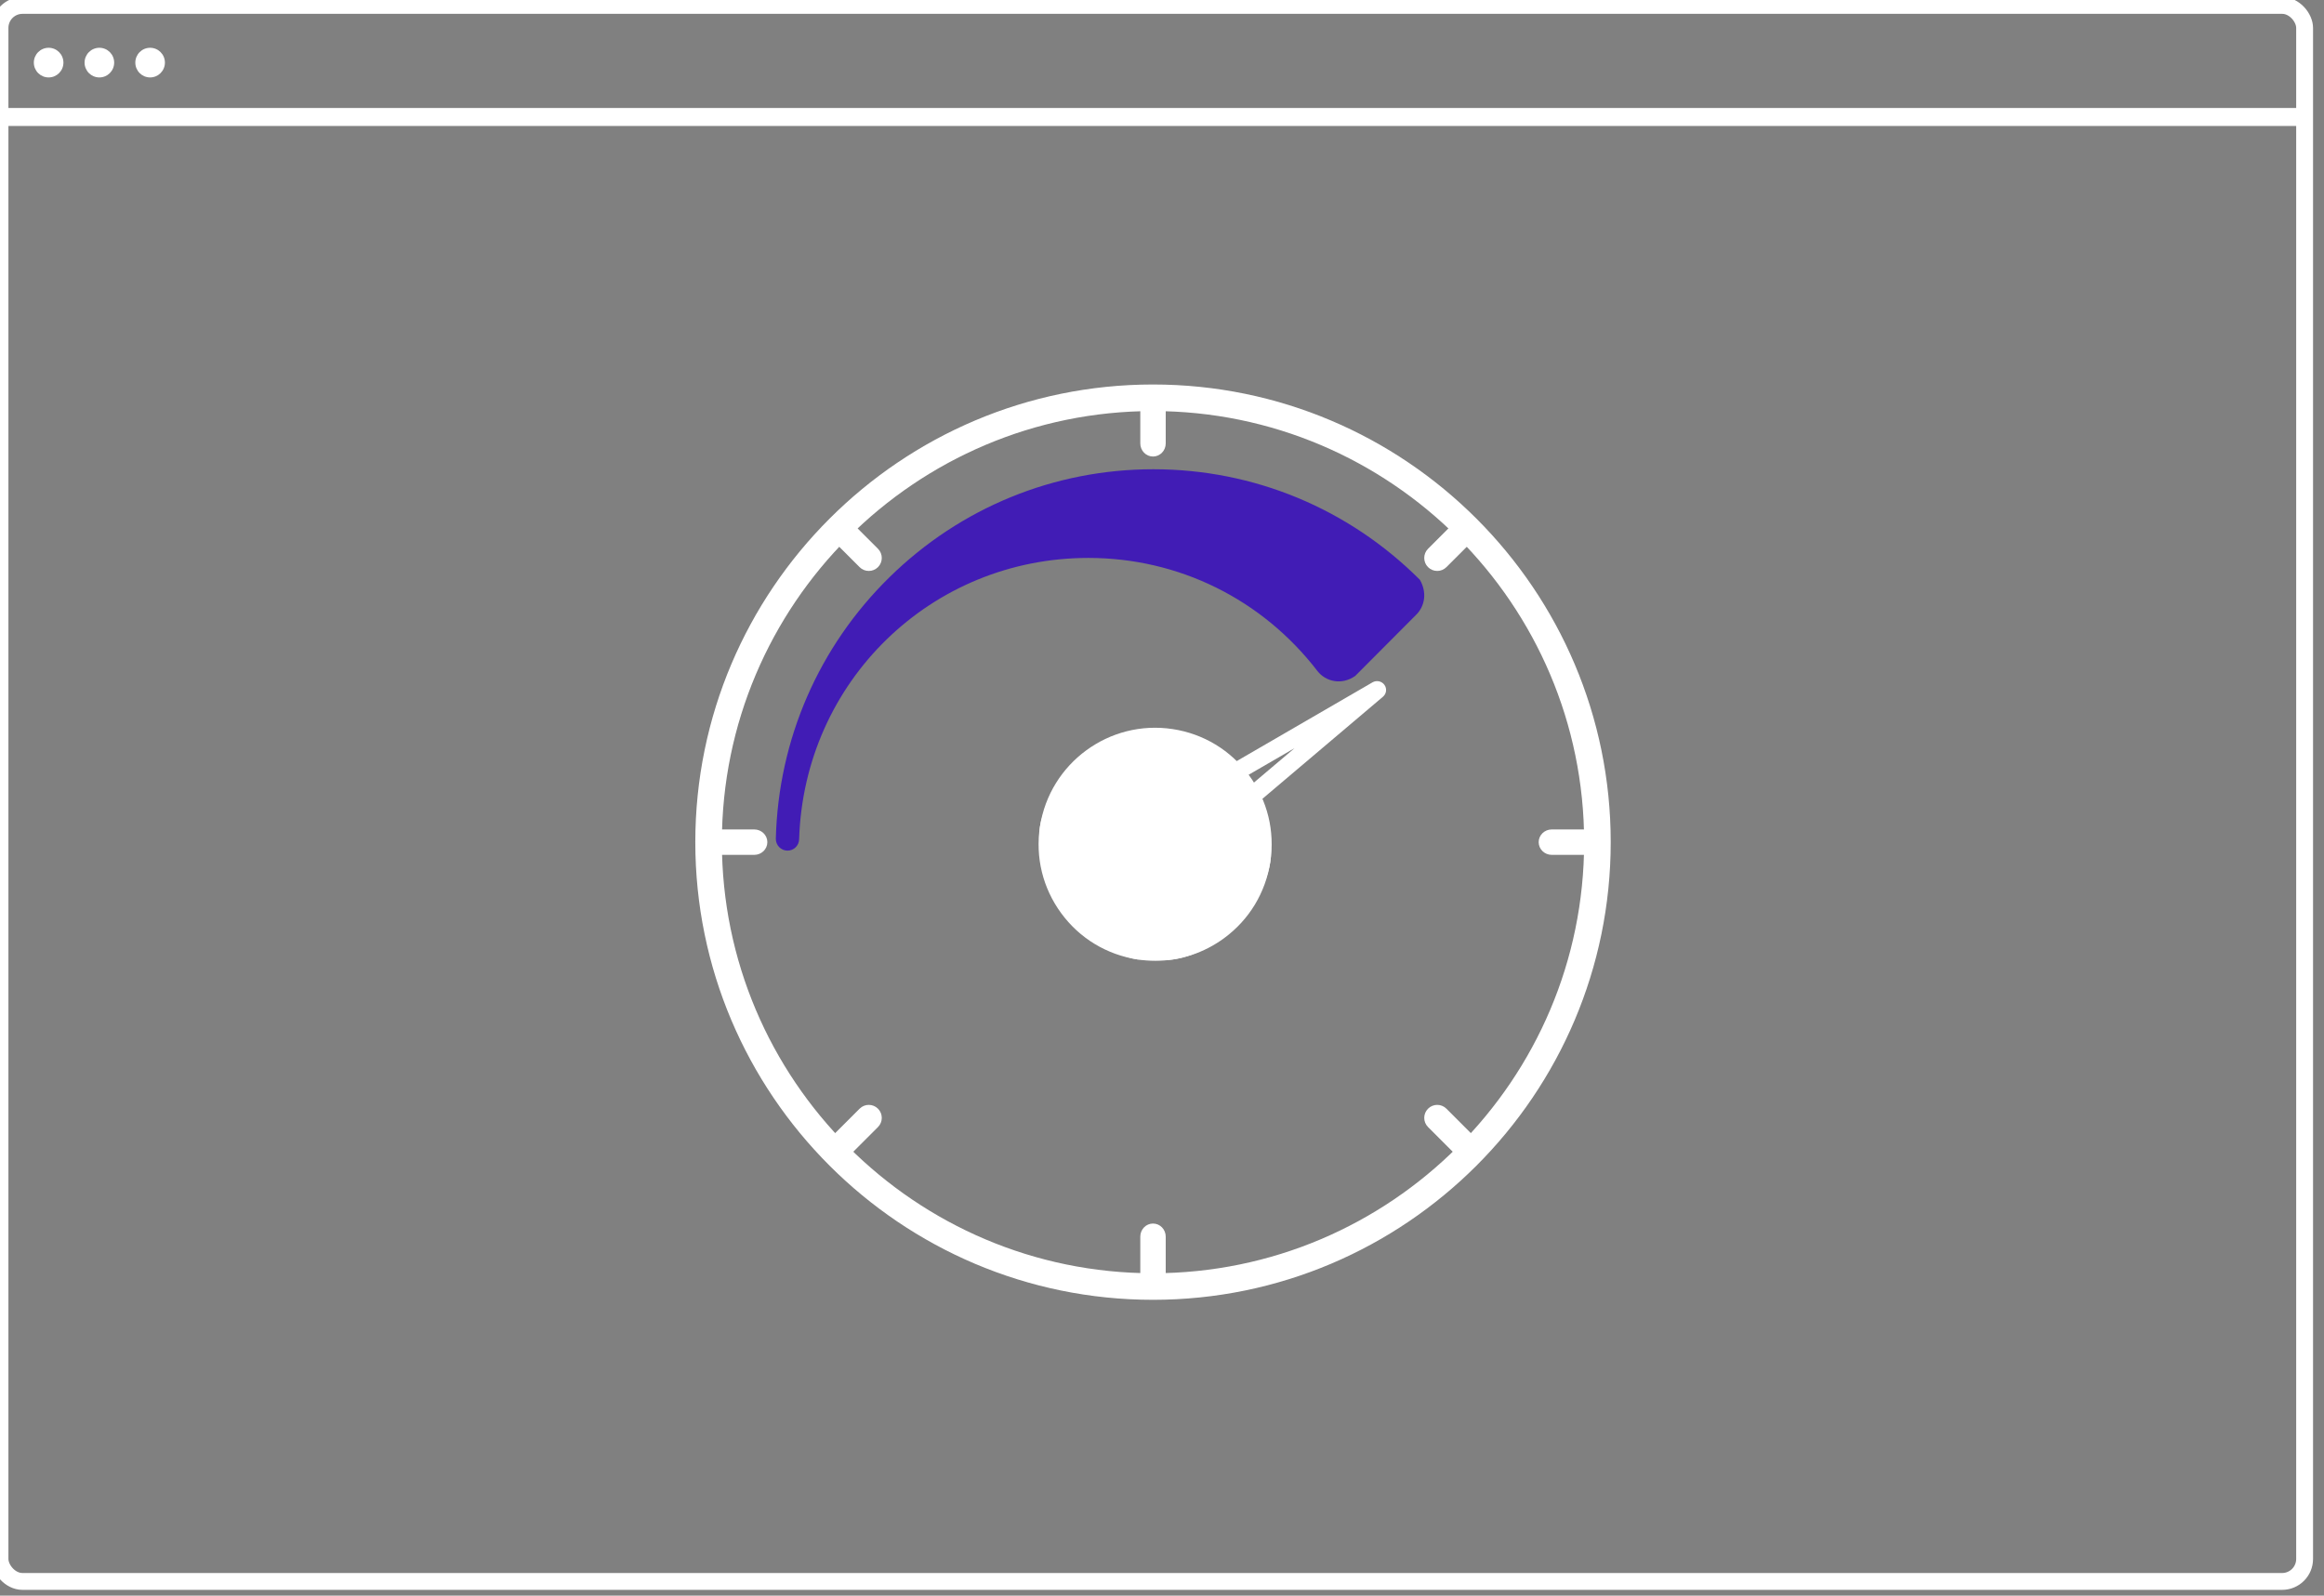 <?xml version="1.0" encoding="UTF-8"?> <svg xmlns="http://www.w3.org/2000/svg" xmlns:xlink="http://www.w3.org/1999/xlink" id="eanxymv8ho91" viewBox="0 0 517 355" shape-rendering="geometricPrecision" text-rendering="geometricPrecision"><rect x="0" y="0" width="517" height="355" fill="#808080" stroke="none"/><style><![CDATA[#eanxymv8ho921_tr {animation: eanxymv8ho921_tr__tr 1000ms linear infinite normal forwards}@keyframes eanxymv8ho921_tr__tr { 0% {transform: translate(102.292px,102.311px) rotate(0deg)} 16% {transform: translate(102.292px,102.311px) rotate(5deg)} 31% {transform: translate(102.292px,102.311px) rotate(0deg)} 42% {transform: translate(102.292px,102.311px) rotate(5deg)} 51% {transform: translate(102.292px,102.311px) rotate(0deg)} 63% {transform: translate(102.292px,102.311px) rotate(5deg)} 76% {transform: translate(102.292px,102.311px) rotate(0deg)} 88% {transform: translate(102.292px,102.311px) rotate(5deg)} 100% {transform: translate(102.292px,102.311px) rotate(0deg)} }]]></style><rect id="eanxymv8ho92" display="none" width="524.733" height="364.678" rx="0" ry="0" transform="matrix(1 0 0 1 -2.186 -4.772)" fill="rgb(84,131,204)" stroke="none" stroke-width="1"></rect><g id="eanxymv8ho93" transform="matrix(1 0 0 1 0 0.89)"><rect id="eanxymv8ho94" width="512.686" height="350.63" rx="5" ry="5" transform="matrix(1 0 0 1 0 0.314)" fill="none" fill-rule="evenodd" stroke="rgb(255,255,255)" stroke-width="3.75"></rect><g id="eanxymv8ho95" transform="matrix(1 0 0 1 7.526 9.74)"><ellipse id="eanxymv8ho96" rx="3.292" ry="3.299" transform="matrix(1 0 0 1 3.292 3.299)" fill="rgb(255,255,255)" fill-rule="evenodd" stroke="none" stroke-width="1"></ellipse><ellipse id="eanxymv8ho97" rx="3.292" ry="3.299" transform="matrix(1 0 0 1 14.581 3.299)" fill="rgb(255,255,255)" fill-rule="evenodd" stroke="none" stroke-width="1"></ellipse><ellipse id="eanxymv8ho98" rx="3.292" ry="3.299" transform="matrix(1 0 0 1 25.869 3.299)" fill="rgb(255,255,255)" fill-rule="evenodd" stroke="none" stroke-width="1"></ellipse></g><line id="eanxymv8ho99" x1="0.627" y1="25.135" x2="512.373" y2="25.135" fill="none" fill-rule="evenodd" stroke="rgb(255,255,255)" stroke-width="4" stroke-linecap="square"></line></g><g id="eanxymv8ho910" transform="matrix(1 0 0 1 154.679 85.521)"><path id="eanxymv8ho911" d="M101.821,5.931C48.936,5.931,5.912,48.956,5.912,101.839C5.912,154.724,48.936,197.748,101.821,197.748C154.706,197.748,197.73,154.724,197.73,101.839C197.73,48.956,154.706,5.931,101.821,5.931M101.821,203.659C45.677,203.659,0,157.984,0,101.839C0,45.696,45.677,0.02,101.821,0.02C157.966,0.02,203.642,45.696,203.642,101.839C203.642,157.984,157.966,203.659,101.821,203.659" fill="rgb(255,255,255)" fill-rule="evenodd" stroke="none" stroke-width="1"></path><path id="eanxymv8ho912" d="M101.911,18.876C79.85,18.876,59.007,27.397,43.224,42.87C27.469,58.314,18.481,78.977,17.913,101.051C17.897,101.748,18.166,102.437,18.65,102.937C19.137,103.438,19.815,103.725,20.512,103.725C21.916,103.725,23.052,102.62,23.095,101.207C24.187,66.103,52.453,38.605,87.444,38.605C107.514,38.605,126.08,47.768,138.384,63.746C140.256,66.175,143.83,66.958,146.804,64.861C146.845,64.828,160.394,51.222,160.394,51.222C162.34,49.266,162.786,46.224,161.183,43.459C145.329,27.617,124.228,18.876,101.911,18.876" fill="rgb(65,28,181)" fill-rule="evenodd" stroke="none" stroke-width="1"></path><path id="eanxymv8ho913" d="M101.821,16.047C100.26,16.047,98.993,14.741,98.993,13.13L98.993,3.879C98.993,2.27,100.26,0.963,101.821,0.963C103.382,0.963,104.649,2.27,104.649,3.879L104.649,13.13C104.649,14.741,103.382,16.047,101.821,16.047" fill="rgb(255,255,255)" fill-rule="evenodd" stroke="none" stroke-width="1"></path><path id="eanxymv8ho914" d="M101.821,201.774C100.26,201.774,98.993,200.468,98.993,198.856L98.993,189.606C98.993,187.995,100.26,186.689,101.821,186.689C103.382,186.689,104.649,187.995,104.649,189.606L104.649,198.856C104.649,200.468,103.382,201.774,101.821,201.774" fill="rgb(255,255,255)" fill-rule="evenodd" stroke="none" stroke-width="1"></path><path id="eanxymv8ho915" d="M38.593,41.502C37.854,41.502,37.114,41.22,36.55,40.656L30.073,34.179C28.944,33.05,28.944,31.221,30.073,30.092C31.203,28.964,33.032,28.964,34.16,30.092L40.637,36.57C41.765,37.7,41.765,39.528,40.637,40.656C40.072,41.22,39.333,41.502,38.593,41.502" fill="rgb(255,255,255)" fill-rule="evenodd" stroke="none" stroke-width="1"></path><path id="eanxymv8ho916" d="M171.526,172.548C170.787,172.548,170.047,172.266,169.483,171.701L163.006,165.224C161.877,164.096,161.877,162.266,163.006,161.138C164.135,160.009,165.964,160.009,167.092,161.138L173.57,167.616C174.698,168.744,174.698,170.573,173.57,171.701C173.005,172.266,172.266,172.548,171.526,172.548" fill="rgb(255,255,255)" fill-rule="evenodd" stroke="none" stroke-width="1"></path><path id="eanxymv8ho917" d="M13.11,104.668L3.859,104.668C2.249,104.668,0.943,103.402,0.943,101.839C0.943,100.277,2.249,99.011,3.859,99.011L13.11,99.011C14.72,99.011,16.027,100.277,16.027,101.839C16.027,103.402,14.72,104.668,13.11,104.668" fill="rgb(255,255,255)" fill-rule="evenodd" stroke="none" stroke-width="1"></path><path id="eanxymv8ho918" d="M199.782,104.668L190.532,104.668C188.922,104.668,187.615,103.402,187.615,101.839C187.615,100.277,188.922,99.011,190.532,99.011L199.782,99.011C201.393,99.011,202.699,100.277,202.699,101.839C202.699,103.402,201.393,104.668,199.782,104.668" fill="rgb(255,255,255)" fill-rule="evenodd" stroke="none" stroke-width="1"></path><path id="eanxymv8ho919" d="M32.116,172.548C31.376,172.548,30.637,172.266,30.072,171.701C28.944,170.573,28.944,168.744,30.072,167.616L36.55,161.138C37.678,160.009,39.507,160.009,40.637,161.138C41.765,162.266,41.765,164.096,40.637,165.224L34.159,171.701C33.595,172.266,32.855,172.548,32.116,172.548" fill="rgb(255,255,255)" fill-rule="evenodd" stroke="none" stroke-width="1"></path><path id="eanxymv8ho920" d="M165.049,41.502C164.309,41.502,163.57,41.22,163.005,40.656C161.877,39.528,161.877,37.7,163.005,36.57L169.482,30.092C170.611,28.964,172.441,28.964,173.569,30.092C174.698,31.221,174.698,33.05,173.569,34.179L167.092,40.656C166.529,41.22,165.788,41.502,165.049,41.502" fill="rgb(255,255,255)" fill-rule="evenodd" stroke="none" stroke-width="1"></path><g id="eanxymv8ho921_tr" transform="translate(102.292,102.311) rotate(0)"><g id="eanxymv8ho921" transform="translate(-102.292,-102.311)"><path id="eanxymv8ho922" d="M121.852,87.57L123.259,89.44L133.326,80.916L121.852,87.57ZM122.93,94.297C122.856,94.297,122.782,94.295,122.708,94.286C122.153,94.226,121.649,93.94,121.317,93.498L117.299,88.155C116.961,87.707,116.833,87.138,116.946,86.588C117.06,86.04,117.404,85.565,117.893,85.281L150.647,66.288C151.544,65.769,152.693,66.008,153.299,66.839C153.903,67.669,153.765,68.817,152.977,69.485L124.241,93.821C123.874,94.131,123.409,94.297,122.93,94.297L122.93,94.297Z" fill="rgb(255,255,255)" fill-rule="evenodd" stroke="none" stroke-width="1"></path><path id="eanxymv8ho923" d="M98.361,127.932C87.041,126.195,74.935,109.697,76.671,98.377C78.409,87.055,94.902,78.419,106.223,80.156C117.545,81.894,129.652,94.92,127.914,106.24C126.178,117.562,113.142,129.669,101.821,127.932" fill="rgb(255,255,255)" fill-rule="evenodd" stroke="none" stroke-width="1"></path><path id="eanxymv8ho924" d="M102.28,82.214C92.535,82.214,83.954,89.337,82.432,99.263C81.619,104.568,82.918,109.871,86.094,114.199C89.27,118.525,93.94,121.355,99.245,122.171C104.551,122.984,109.854,121.683,114.181,118.507C118.508,115.332,121.338,110.662,122.152,105.357C122.966,100.052,121.666,94.748,118.49,90.421C115.315,86.092,110.645,83.262,105.34,82.448C104.312,82.289,103.29,82.214,102.28,82.214M102.348,128.237C101.025,128.237,99.694,128.137,98.361,127.932C91.517,126.881,85.492,123.229,81.396,117.647C77.299,112.065,75.621,105.221,76.671,98.377C78.839,84.25,92.097,74.516,106.223,76.688C113.067,77.737,119.092,81.389,123.189,86.971C127.286,92.552,128.963,99.397,127.914,106.24C126.864,113.084,123.211,119.11,117.63,123.207C113.135,126.506,107.821,128.236,102.348,128.237" fill="rgb(255,255,255)" fill-rule="evenodd" stroke="none" stroke-width="1"></path></g></g></g></svg> 